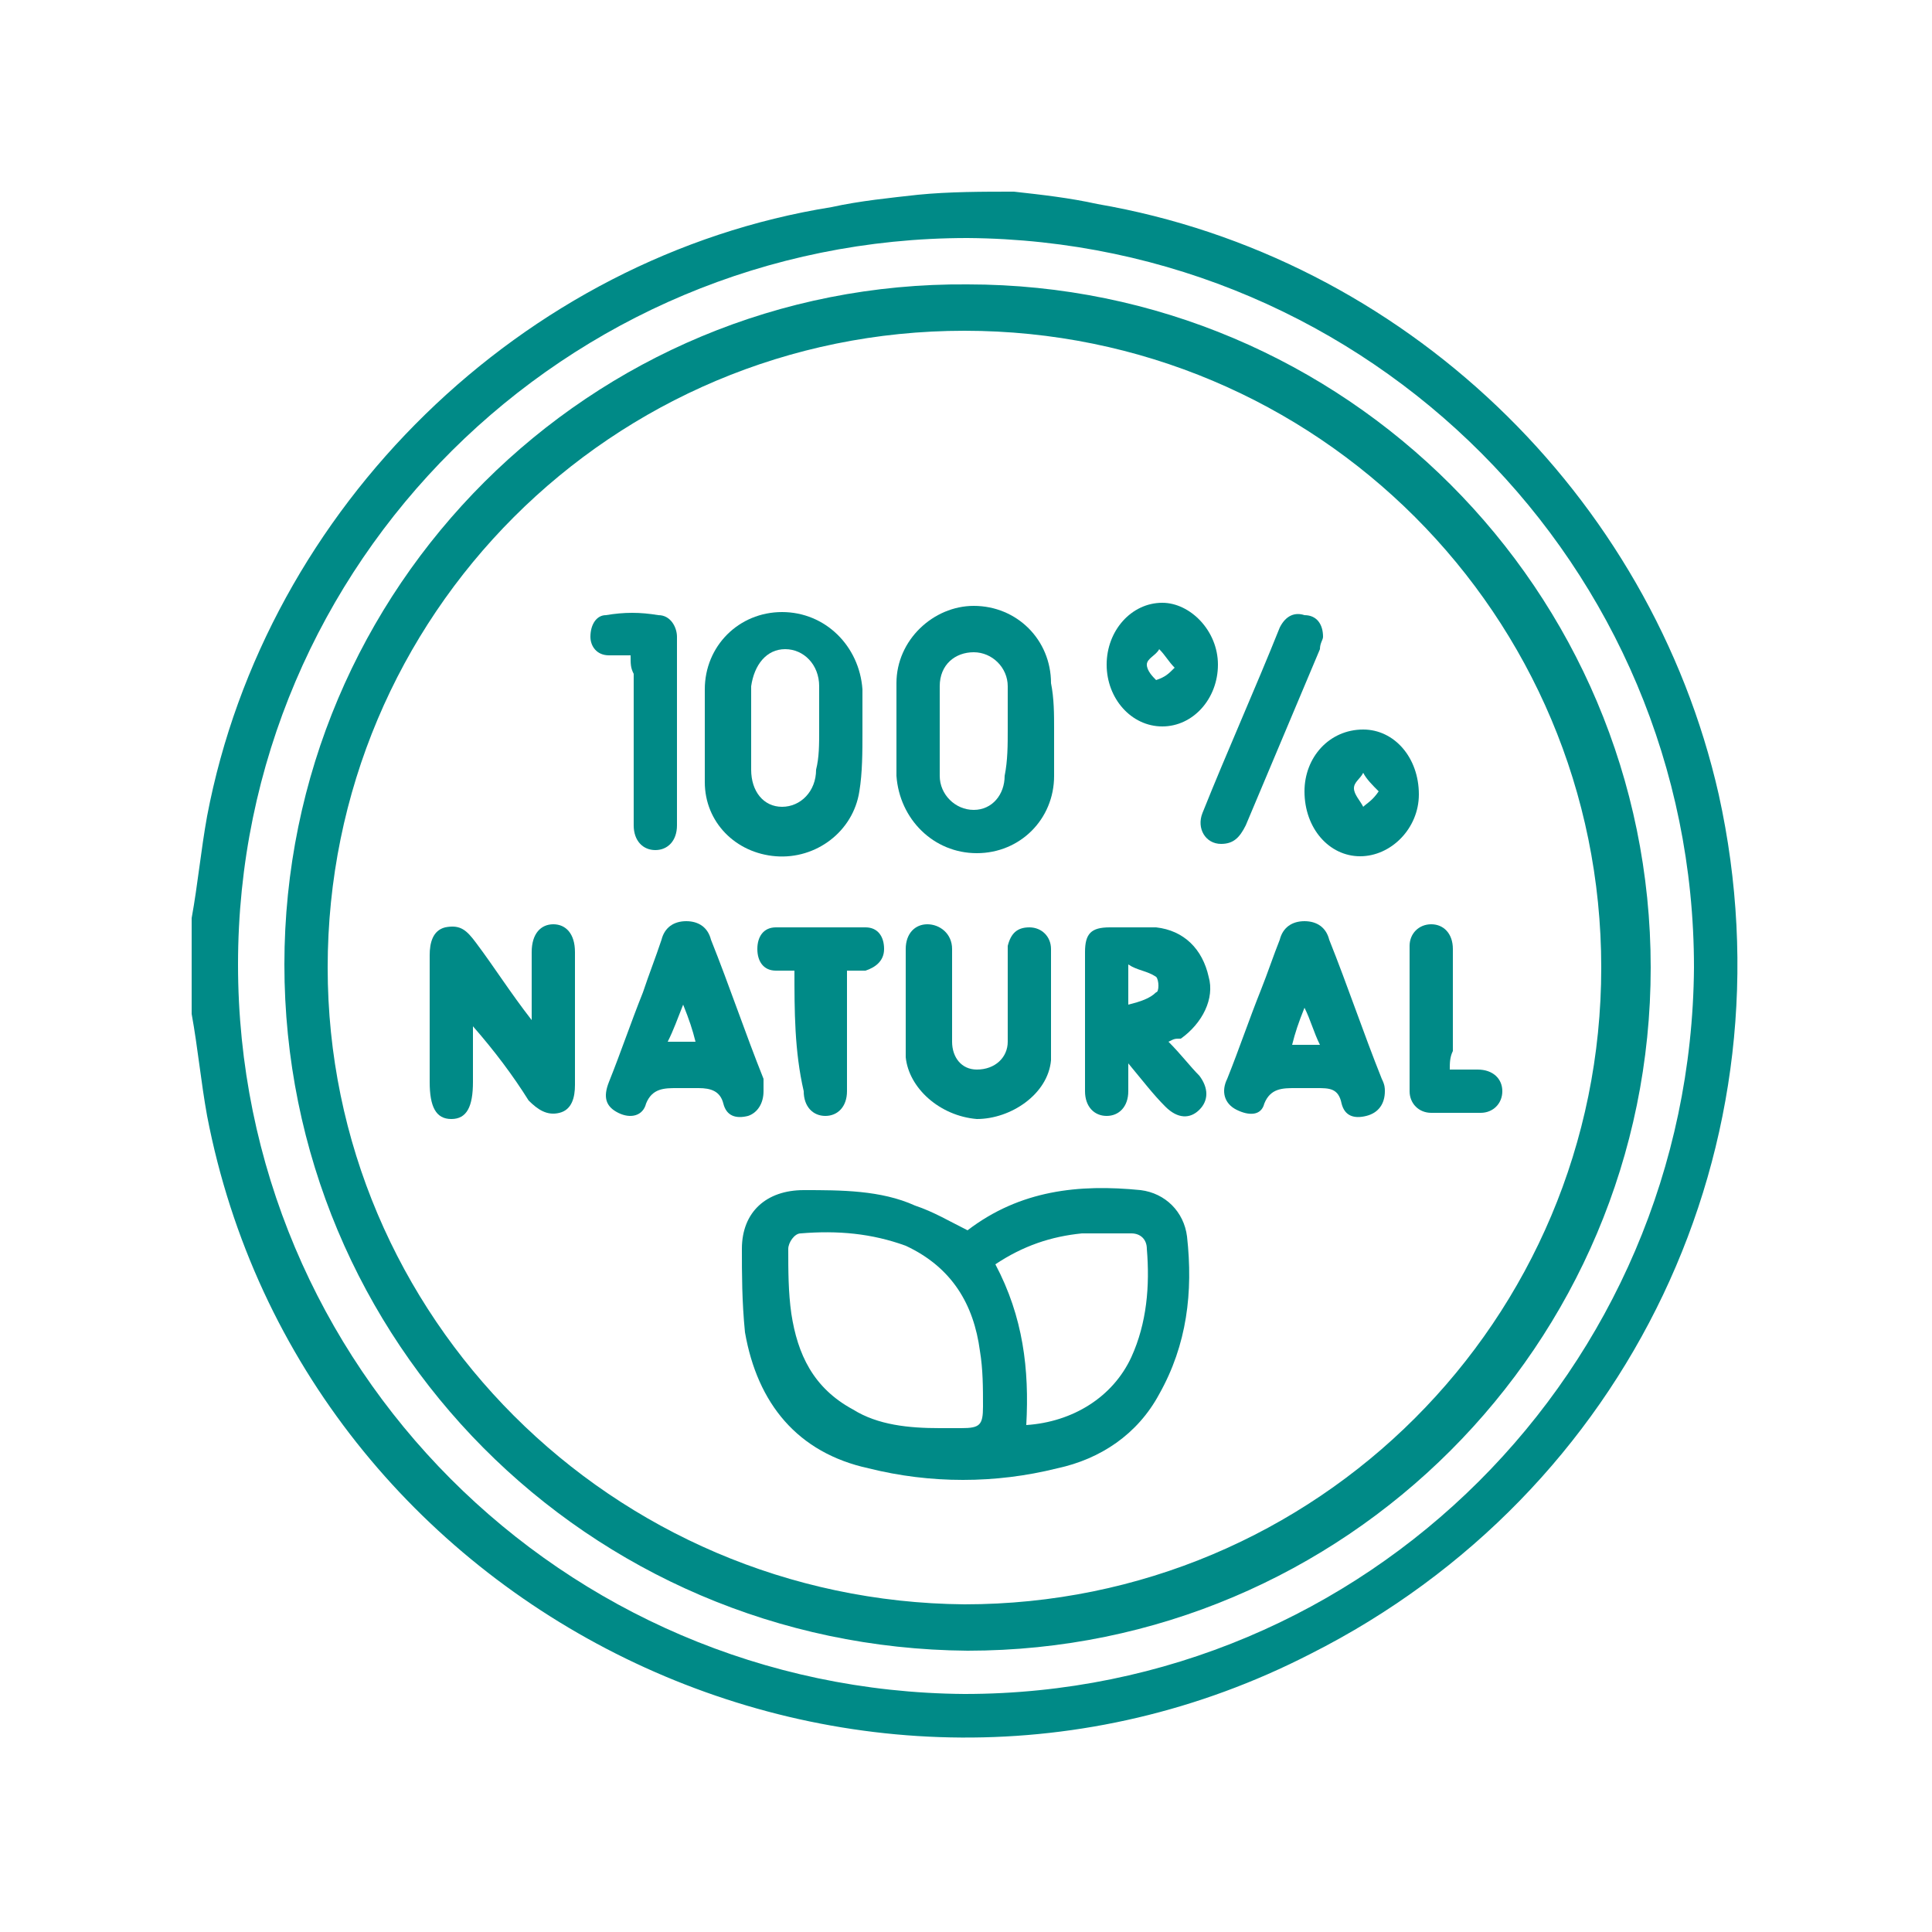 <?xml version="1.0" encoding="utf-8"?>
<!-- Generator: Adobe Illustrator 24.3.0, SVG Export Plug-In . SVG Version: 6.00 Build 0)  -->
<svg version="1.1" id="圖層_1" xmlns="http://www.w3.org/2000/svg" xmlns:xlink="http://www.w3.org/1999/xlink" x="0px" y="0px"
	 viewBox="0 0 62.5 62.5" width="62.5" height="62.5" style="enable-background:new 0 0 62.5 62.5;" xml:space="preserve">
<style type="text/css">
	.st0{fill:#008A87;}
</style>
<g>
	<path class="st0" d="M32.8,6.2c0.9,0.1,1.8,0.2,2.7,0.4c9.9,1.7,17.9,9.4,20.1,19.1c2.5,11.3-2.9,22.6-13.2,27.8
		C27.8,61,9.8,52.2,6.7,36.1c-0.2-1.1-0.3-2.2-0.5-3.3c0-1,0-2.1,0-3.1c0.2-1.1,0.3-2.2,0.5-3.3c1.9-10,10.2-18.1,20.2-19.7
		c0.9-0.2,1.9-0.3,2.8-0.4C30.7,6.2,31.8,6.2,32.8,6.2z M7.7,31.2c0,13,10.5,23.5,23.5,23.6c13,0,23.5-10.5,23.6-23.5
		c0-13-10.5-23.5-23.5-23.6C18.3,7.7,7.7,18.2,7.7,31.2z"/>
	<path class="st0" d="M9.2,31.2C9.2,19,19.1,9.1,31.3,9.2c12.2,0,22.1,9.9,22.1,22.1c0,12.2-9.9,22.1-22.1,22.1
		C19,53.3,9.2,43.4,9.2,31.2z M31.2,51.9c11.4,0,20.6-9.2,20.6-20.6c0-11.4-9.2-20.6-20.6-20.6c-11.4,0-20.6,9.2-20.6,20.6
		C10.6,42.6,19.8,51.8,31.2,51.9z"/>
	<path class="st0" d="M31.3,39.8c1.7-1.3,3.6-1.5,5.6-1.3c0.8,0.1,1.4,0.7,1.5,1.5c0.2,1.8,0,3.5-0.9,5.1c-0.7,1.3-1.9,2.1-3.3,2.4
		c-2,0.5-4.1,0.5-6.1,0c-2.3-0.5-3.6-2.1-4-4.4C24,42.1,24,41.2,24,40.4c0-1.2,0.8-1.9,2-1.9c1.2,0,2.5,0,3.6,0.5
		C30.2,39.2,30.7,39.5,31.3,39.8z M30.4,46.2c0.2,0,0.5,0,0.7,0c0.6,0,0.7-0.1,0.7-0.7c0-0.6,0-1.2-0.1-1.8
		c-0.2-1.5-0.9-2.7-2.4-3.4c-1.1-0.4-2.2-0.5-3.4-0.4c-0.2,0-0.4,0.3-0.4,0.5c0,0.7,0,1.4,0.1,2.1c0.2,1.3,0.7,2.4,2,3.1
		C28.4,46.1,29.4,46.2,30.4,46.2z M33.2,46.1c1.5-0.1,2.8-0.9,3.4-2.2c0.5-1.1,0.6-2.3,0.5-3.5c0-0.3-0.2-0.5-0.5-0.5
		c-0.5,0-1.1,0-1.6,0c-1,0.1-1.9,0.4-2.8,1C33.1,42.6,33.3,44.3,33.2,46.1z"/>
	<path class="st0" d="M34.1,23.6c0,0.5,0,1,0,1.5c0,1.4-1.1,2.5-2.5,2.5c-1.4,0-2.5-1.1-2.6-2.5c0-1,0-2,0-3c0-1.4,1.2-2.5,2.5-2.5
		c1.4,0,2.5,1.1,2.5,2.5C34.1,22.6,34.1,23.1,34.1,23.6z M32.6,23.6C32.6,23.6,32.6,23.6,32.6,23.6c0-0.4,0-0.9,0-1.3
		c0,0,0-0.1,0-0.1c0-0.6-0.5-1.1-1.1-1.1c-0.6,0-1.1,0.4-1.1,1.1c0,1,0,2,0,2.9c0,0.6,0.5,1.1,1.1,1.1c0.6,0,1-0.5,1-1.1
		C32.6,24.6,32.6,24.1,32.6,23.6z"/>
	<path class="st0" d="M27.9,23.7c0,0.6,0,1.3-0.1,1.9c-0.2,1.3-1.4,2.2-2.7,2.1c-1.3-0.1-2.3-1.1-2.3-2.4c0-1,0-2,0-3
		c0-1.4,1.1-2.5,2.5-2.5c1.4,0,2.5,1.1,2.6,2.5C27.9,22.6,27.9,23.1,27.9,23.7C27.9,23.7,27.9,23.7,27.9,23.7z M26.5,23.6
		c0-0.5,0-0.9,0-1.4c0-0.7-0.5-1.2-1.1-1.2c-0.6,0-1,0.5-1.1,1.2c0,0.9,0,1.8,0,2.7c0,0.7,0.4,1.2,1,1.2c0.6,0,1.1-0.5,1.1-1.2
		C26.5,24.5,26.5,24.1,26.5,23.6z"/>
	<path class="st0" d="M17.2,33c0-0.8,0-1.5,0-2.2c0-0.6,0.3-0.9,0.7-0.9c0.4,0,0.7,0.3,0.7,0.9c0,1.4,0,2.9,0,4.3
		c0,0.4-0.1,0.8-0.5,0.9c-0.4,0.1-0.7-0.1-1-0.4c-0.5-0.8-1.1-1.6-1.8-2.4c0,0.6,0,1.2,0,1.8c0,0.8-0.2,1.2-0.7,1.2
		c-0.5,0-0.7-0.4-0.7-1.2c0-1.4,0-2.7,0-4.1c0-0.4,0.1-0.8,0.5-0.9c0.5-0.1,0.7,0.1,1,0.5C16,31.3,16.5,32.1,17.2,33z"/>
	<path class="st0" d="M37.8,33.7c0.4,0.4,0.7,0.8,1,1.1c0.3,0.4,0.3,0.8,0,1.1c-0.3,0.3-0.7,0.3-1.1-0.1c-0.4-0.4-0.7-0.8-1.2-1.4
		c0,0.4,0,0.6,0,0.9c0,0.5-0.3,0.8-0.7,0.8c-0.4,0-0.7-0.3-0.7-0.8c0-1.5,0-3,0-4.5c0-0.6,0.2-0.8,0.8-0.8c0.5,0,1,0,1.5,0
		c0.9,0.1,1.5,0.7,1.7,1.6c0.2,0.7-0.2,1.5-0.9,2C38,33.6,38,33.6,37.8,33.7z M36.5,32.5c0.4-0.1,0.7-0.2,0.9-0.4
		c0.1,0,0.1-0.4,0-0.5c-0.3-0.2-0.6-0.2-0.9-0.4C36.5,31.7,36.5,32,36.5,32.5z"/>
	<path class="st0" d="M24.7,35.3c0,0.4-0.2,0.7-0.5,0.8c-0.4,0.1-0.7,0-0.8-0.4c-0.1-0.4-0.4-0.5-0.8-0.5c-0.2,0-0.5,0-0.7,0
		c-0.4,0-0.8,0-1,0.5c-0.1,0.4-0.5,0.5-0.9,0.3c-0.4-0.2-0.5-0.5-0.3-1c0.4-1,0.7-1.9,1.1-2.9c0.2-0.6,0.4-1.1,0.6-1.7
		c0.1-0.4,0.4-0.6,0.8-0.6c0.4,0,0.7,0.2,0.8,0.6c0.6,1.5,1.1,3,1.7,4.5C24.7,35.1,24.7,35.2,24.7,35.3z M22.1,32.5
		c-0.2,0.5-0.3,0.8-0.5,1.2c0.3,0,0.6,0,0.9,0C22.4,33.3,22.3,33,22.1,32.5z"/>
	<path class="st0" d="M29.3,32.4c0-0.6,0-1.1,0-1.7c0-0.5,0.3-0.8,0.7-0.8c0.4,0,0.8,0.3,0.8,0.8c0,1,0,2,0,3c0,0.5,0.3,0.9,0.8,0.9
		c0.6,0,1-0.4,1-0.9c0-0.9,0-1.8,0-2.7c0-0.1,0-0.3,0-0.4c0.1-0.4,0.3-0.6,0.7-0.6c0.4,0,0.7,0.3,0.7,0.7c0,1.2,0,2.4,0,3.6
		c-0.1,1.1-1.3,1.9-2.4,1.9c-1.2-0.1-2.2-1-2.3-2C29.3,33.5,29.3,32.9,29.3,32.4C29.3,32.4,29.3,32.4,29.3,32.4z"/>
	<path class="st0" d="M44.8,35.3c0,0.4-0.2,0.7-0.6,0.8c-0.4,0.1-0.7,0-0.8-0.4c-0.1-0.5-0.4-0.5-0.8-0.5c-0.2,0-0.5,0-0.7,0
		c-0.4,0-0.8,0-1,0.5c-0.1,0.4-0.5,0.4-0.9,0.2c-0.4-0.2-0.5-0.6-0.3-1c0.4-1,0.7-1.9,1.1-2.9c0.2-0.5,0.4-1.1,0.6-1.6
		c0.1-0.4,0.4-0.6,0.8-0.6c0.4,0,0.7,0.2,0.8,0.6c0.6,1.5,1.1,3,1.7,4.5C44.8,35.1,44.8,35.2,44.8,35.3z M42.7,33.8
		c-0.2-0.4-0.3-0.8-0.5-1.2c-0.2,0.5-0.3,0.8-0.4,1.2C42.1,33.8,42.4,33.8,42.7,33.8z"/>
	<path class="st0" d="M20.4,21.2c-0.3,0-0.5,0-0.7,0c-0.4,0-0.6-0.3-0.6-0.6c0-0.4,0.2-0.7,0.5-0.7c0.6-0.1,1.1-0.1,1.7,0
		c0.4,0,0.6,0.4,0.6,0.7c0,2,0,4.1,0,6.1c0,0.5-0.3,0.8-0.7,0.8c-0.4,0-0.7-0.3-0.7-0.8c0-1.6,0-3.2,0-4.9
		C20.4,21.6,20.4,21.5,20.4,21.2z"/>
	<path class="st0" d="M25.7,31.4c-0.3,0-0.4,0-0.6,0c-0.4,0-0.6-0.3-0.6-0.7c0-0.4,0.2-0.7,0.6-0.7c1,0,1.9,0,2.9,0
		c0.4,0,0.6,0.3,0.6,0.7c0,0.4-0.3,0.6-0.6,0.7c-0.2,0-0.4,0-0.6,0c0,0.4,0,0.8,0,1.3c0,0.9,0,1.8,0,2.6c0,0.5-0.3,0.8-0.7,0.8
		c-0.4,0-0.7-0.3-0.7-0.8C25.7,34,25.7,32.7,25.7,31.4z"/>
	<path class="st0" d="M42.8,20.6c0,0.1-0.1,0.2-0.1,0.4c-0.8,1.9-1.6,3.8-2.4,5.7c-0.2,0.4-0.4,0.6-0.8,0.6c-0.5,0-0.8-0.5-0.6-1
		c0.8-2,1.7-4,2.5-6c0.2-0.4,0.5-0.5,0.8-0.4C42.6,19.9,42.8,20.2,42.8,20.6z"/>
	<path class="st0" d="M39.4,21.5c0,1.1-0.8,2-1.8,2c-1,0-1.8-0.9-1.8-2c0-1.1,0.8-2,1.8-2C38.5,19.5,39.4,20.4,39.4,21.5z M38,21.6
		c-0.2-0.2-0.3-0.4-0.5-0.6c-0.1,0.2-0.4,0.3-0.4,0.5c0,0.2,0.2,0.4,0.3,0.5C37.7,21.9,37.8,21.8,38,21.6z"/>
	<path class="st0" d="M45.9,25.7c0,1.1-0.9,2-1.9,2c-1,0-1.8-0.9-1.8-2.1c0-1.1,0.8-2,1.9-2C45.1,23.6,45.9,24.5,45.9,25.7z
		 M44.6,25.6c-0.2-0.2-0.4-0.4-0.5-0.6c-0.1,0.2-0.3,0.3-0.3,0.5c0,0.2,0.2,0.4,0.3,0.6C44.2,26,44.4,25.9,44.6,25.6z"/>
	<path class="st0" d="M46.9,34.6c0.3,0,0.6,0,0.9,0c0.5,0,0.8,0.3,0.8,0.7c0,0.4-0.3,0.7-0.7,0.7c-0.5,0-1.1,0-1.6,0
		c-0.4,0-0.7-0.3-0.7-0.7c0-1.6,0-3.2,0-4.7c0-0.4,0.3-0.7,0.7-0.7c0.4,0,0.7,0.3,0.7,0.8c0,1.1,0,2.2,0,3.3
		C46.9,34.2,46.9,34.4,46.9,34.6z"/>
</g>
</svg>
